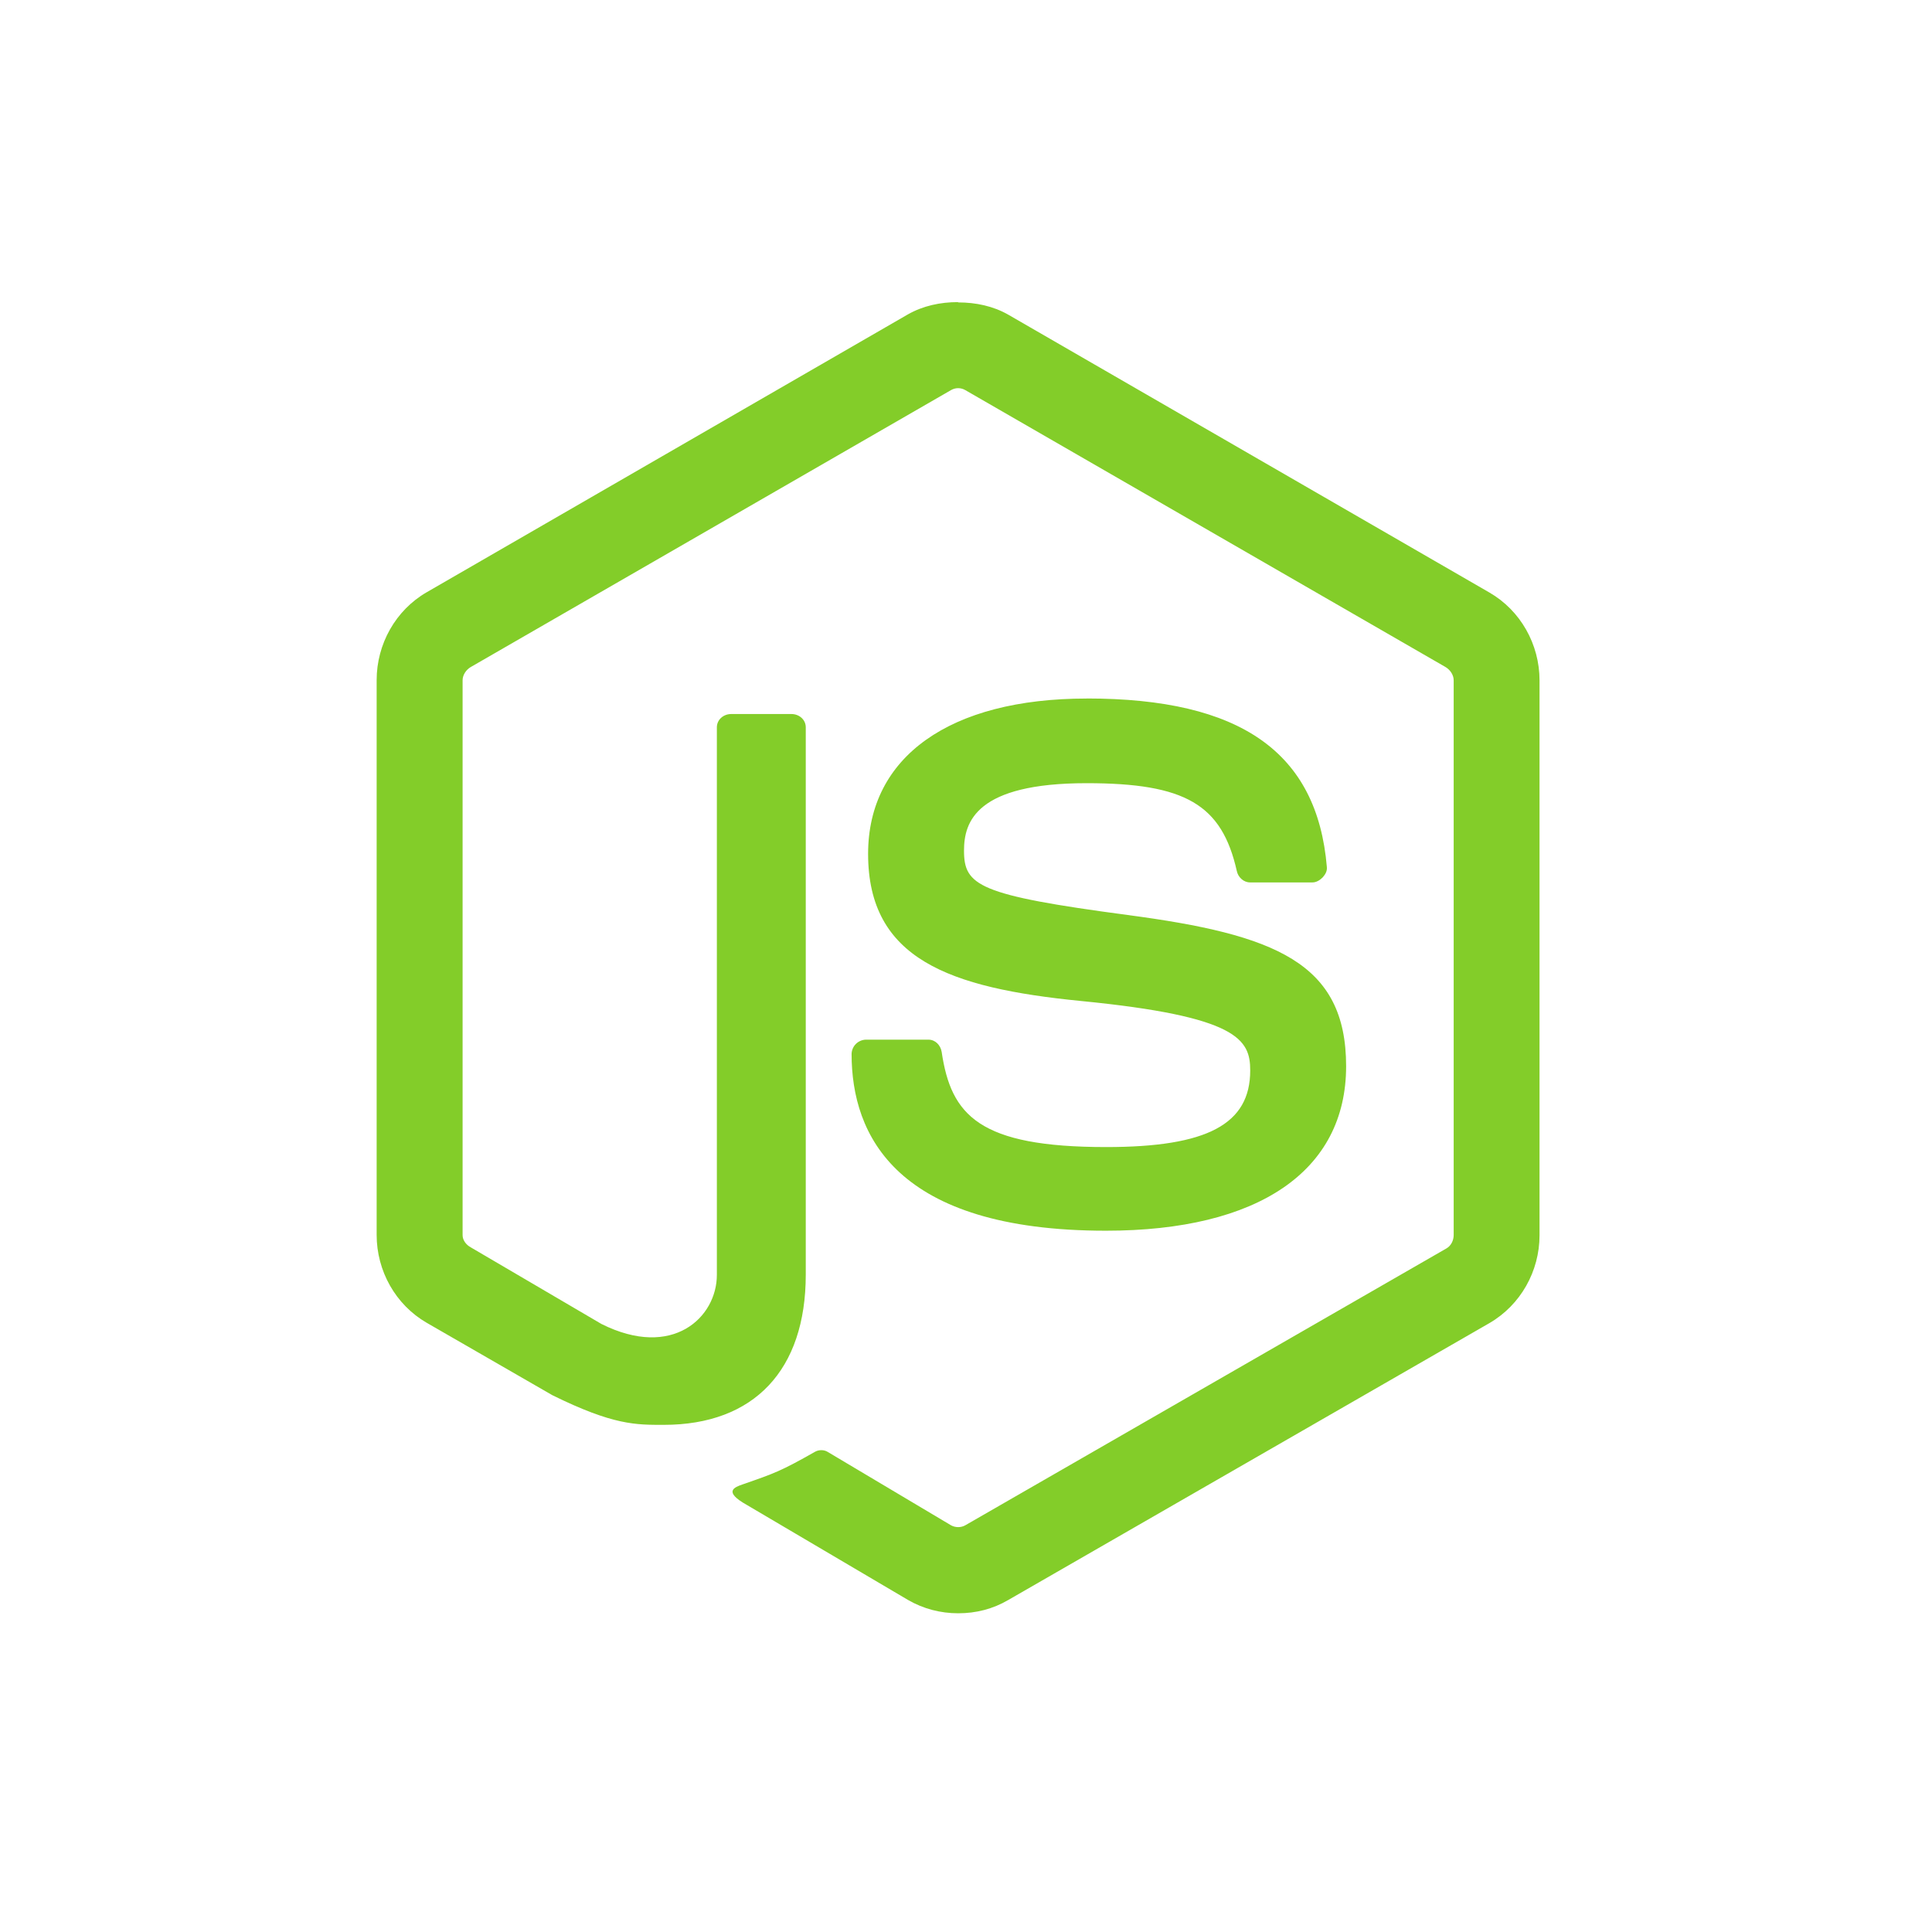 <svg width="64" height="64" viewBox="0 0 64 64" fill="none" xmlns="http://www.w3.org/2000/svg">
<path d="M31.735 10.008C31.149 10.008 30.58 10.129 30.076 10.414L14.135 19.619C13.104 20.214 12.477 21.337 12.477 22.53V40.909C12.477 42.102 13.104 43.223 14.135 43.819L18.298 46.218C20.321 47.215 21.067 47.2 21.988 47.2C24.982 47.2 26.692 45.382 26.692 42.224V24.093C26.692 23.836 26.47 23.653 26.218 23.653H24.221C23.965 23.653 23.747 23.841 23.747 24.093V42.233C23.747 43.633 22.289 45.042 19.923 43.858L15.595 41.32C15.442 41.237 15.324 41.085 15.324 40.914V22.535C15.324 22.361 15.441 22.184 15.595 22.096L31.503 12.923C31.652 12.837 31.829 12.837 31.977 12.923L47.884 22.096C48.036 22.186 48.155 22.356 48.155 22.535V40.914C48.155 41.09 48.067 41.269 47.918 41.354L31.977 50.527C31.836 50.608 31.648 50.608 31.503 50.527L27.408 48.09C27.286 48.019 27.12 48.024 27.002 48.09C25.872 48.731 25.659 48.805 24.599 49.173C24.338 49.264 23.941 49.405 24.735 49.85L30.082 53.002C30.591 53.296 31.159 53.442 31.741 53.442C32.331 53.442 32.89 53.301 33.4 53.002L49.34 43.829C50.372 43.229 50.999 42.112 50.999 40.919V22.54C50.999 21.346 50.372 20.226 49.34 19.629L33.4 10.424C32.9 10.139 32.327 10.018 31.741 10.018L31.735 10.008ZM35.999 23.14C31.46 23.14 28.757 25.072 28.757 28.285C28.757 31.766 31.44 32.727 35.797 33.158C41.009 33.669 41.415 34.434 41.415 35.46C41.415 37.239 39.996 37.998 36.643 37.998C32.43 37.998 31.504 36.946 31.194 34.846C31.157 34.621 30.984 34.44 30.754 34.44H28.684C28.559 34.443 28.441 34.494 28.352 34.582C28.264 34.67 28.213 34.789 28.21 34.914C28.21 37.597 29.67 40.769 36.638 40.769C41.682 40.769 44.592 38.794 44.592 35.32C44.592 31.886 42.242 30.958 37.349 30.31C32.41 29.652 31.934 29.337 31.934 28.178C31.934 27.222 32.334 25.944 35.995 25.944C39.266 25.944 40.475 26.649 40.971 28.854C41.014 29.061 41.196 29.231 41.41 29.231H43.48C43.607 29.231 43.73 29.153 43.819 29.061C43.905 28.964 43.967 28.854 43.954 28.723C43.635 24.925 41.102 23.138 36.001 23.138L35.999 23.14Z" fill="#83CD29"/>
</svg>
